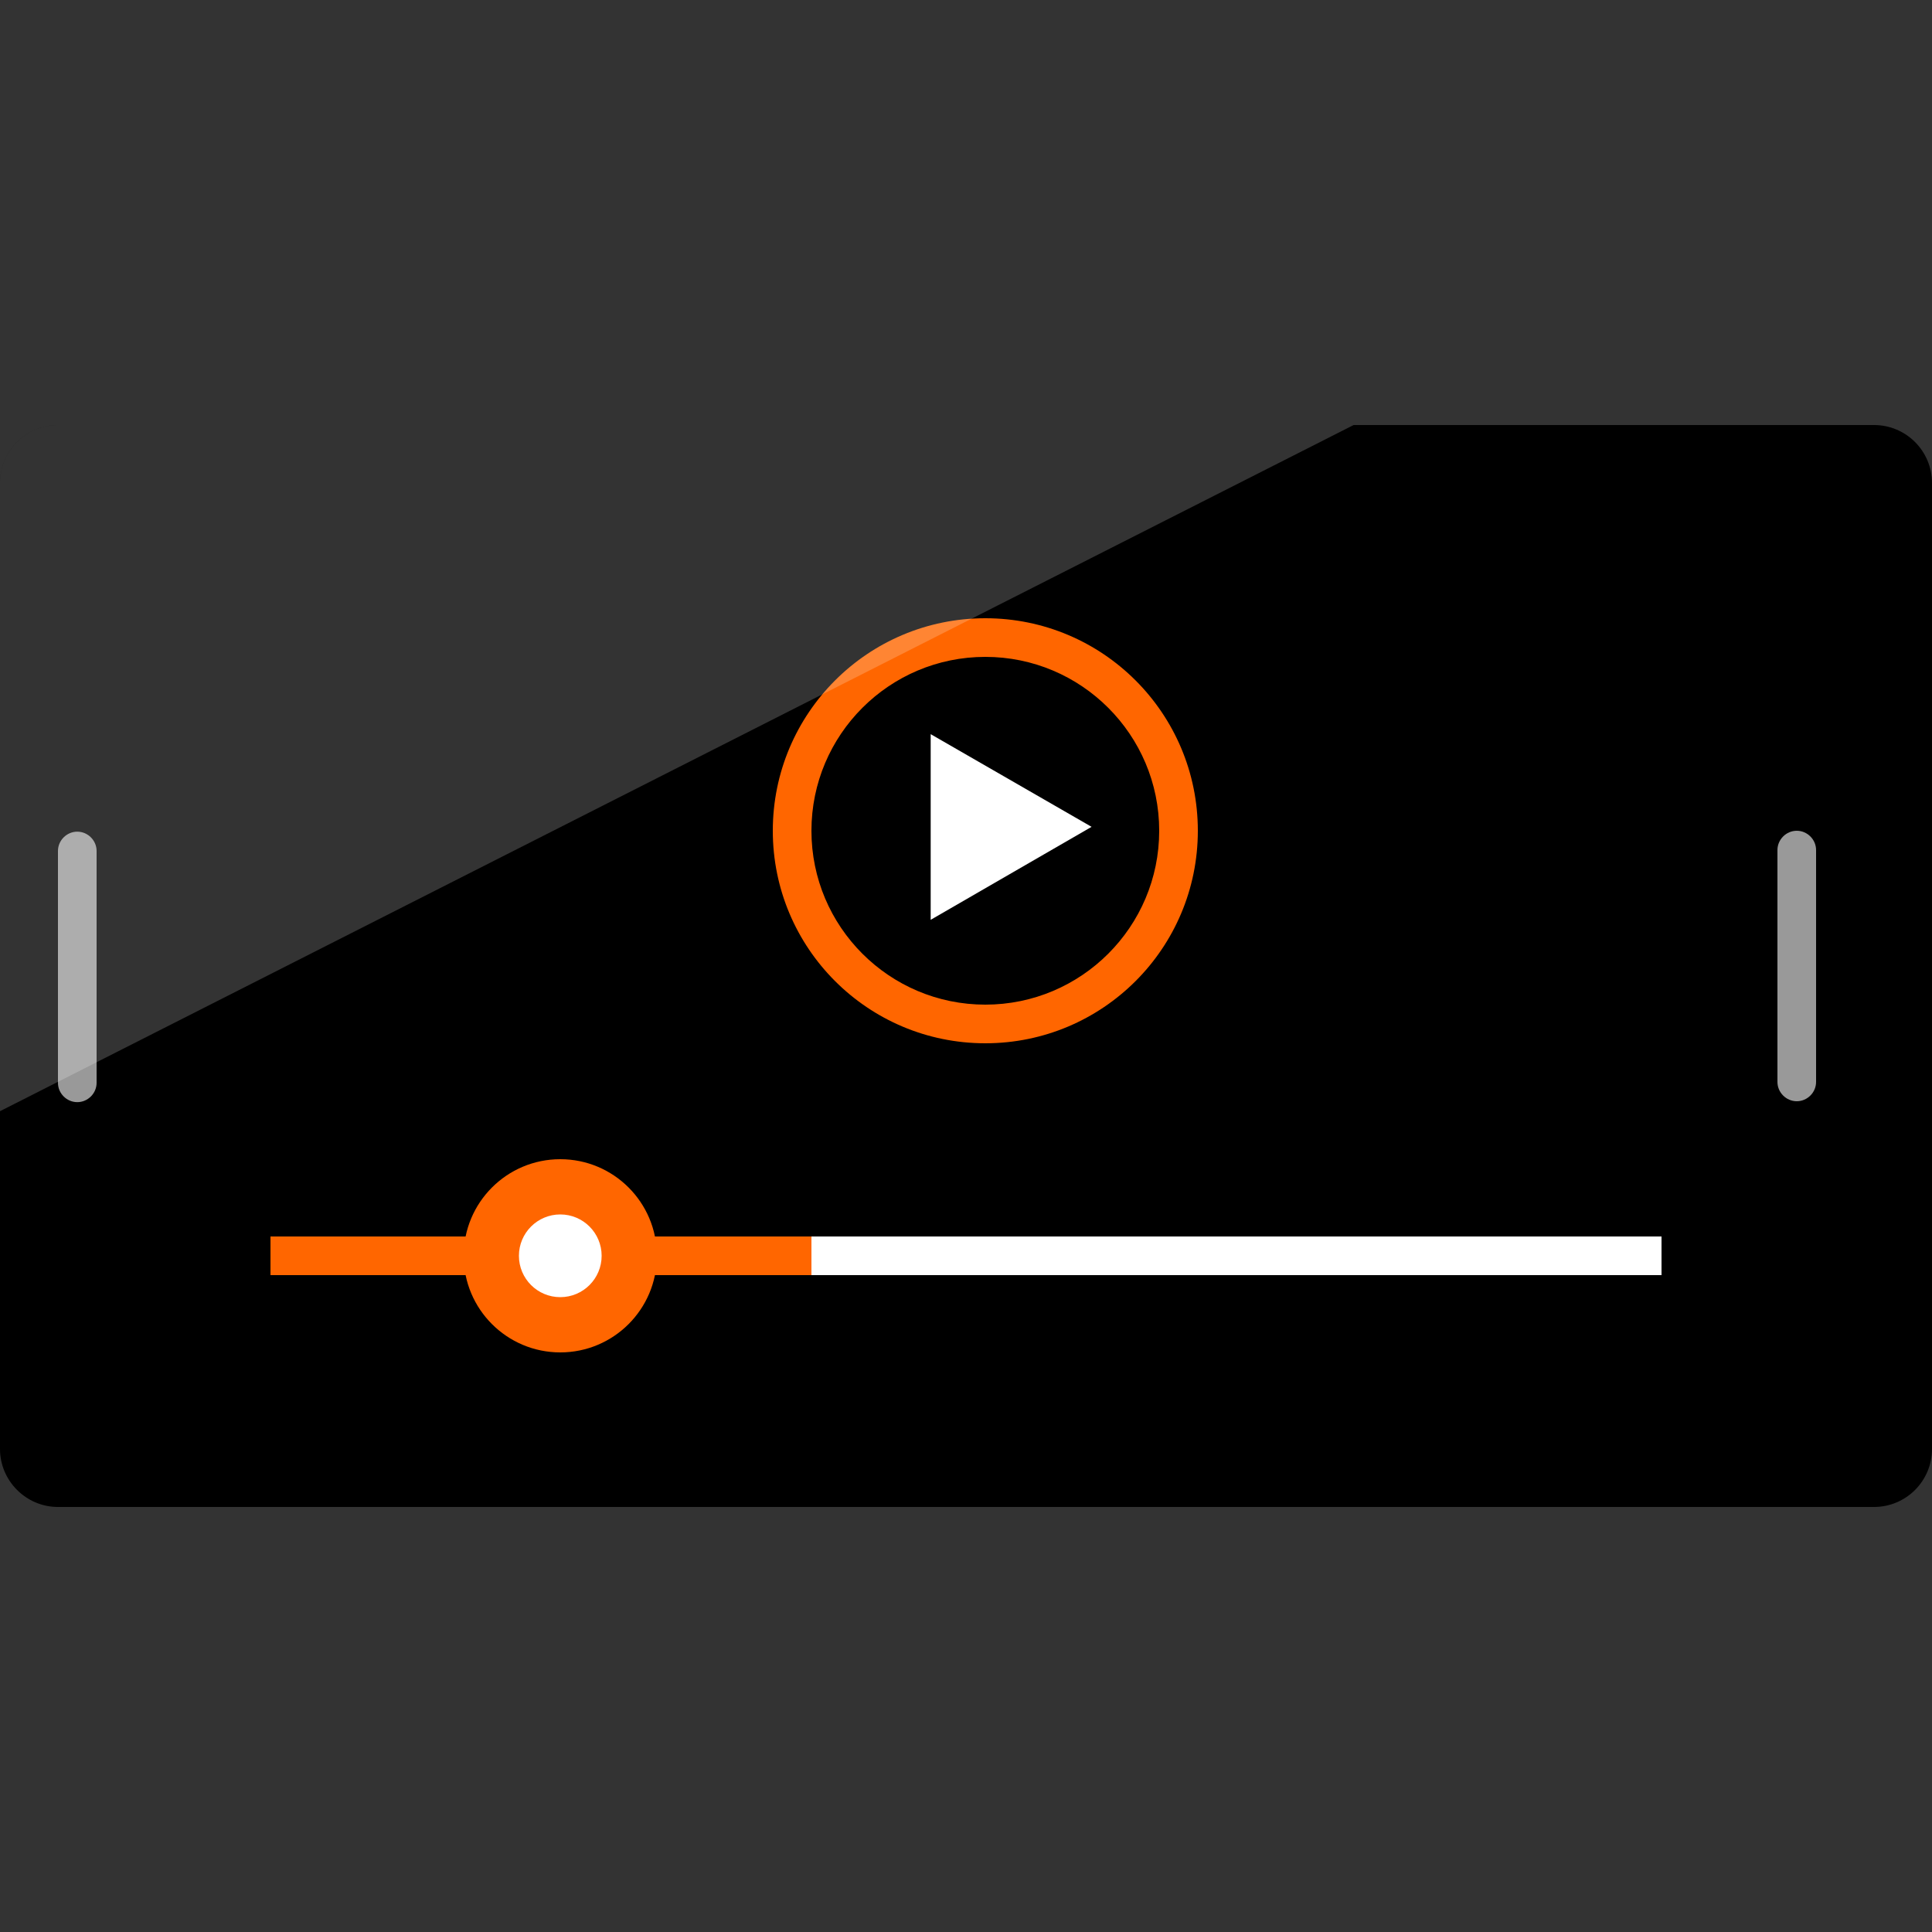 <?xml version="1.0" encoding="iso-8859-1"?>
<!-- Uploaded to: SVG Repo, www.svgrepo.com, Generator: SVG Repo Mixer Tools -->
<svg version="1.1" id="Layer_1" xmlns="http://www.w3.org/2000/svg" xmlns:xlink="http://www.w3.org/1999/xlink" 
	 viewBox="0 0 512 512" xml:space="preserve">
<rect x="0" y="0" width="512" height="512" fill="#333333" stroke="none"/>
<path d="M512,128v256c0,8.48-6.88,15.36-15.36,15.36H15.36C6.88,399.36,0,392.4,0,384V128c0-8.48,6.88-15.36,15.36-15.36h481.28
	C505.12,112.64,512,119.52,512,128z"/>
<rect x="40.96" y="128" width="409.6" height="256"/>
<g>
	<path style="fill:#999999;" d="M25.6,225.52v61.44c0,2.8-2.32,5.12-5.12,5.12l0,0c-2.8,0-5.12-2.32-5.12-5.12v-61.44
		c0-2.8,2.32-5.12,5.12-5.12l0,0C23.28,220.4,25.6,222.72,25.6,225.52z"/>
	<path style="fill:#999999;" d="M481.28,225.28v61.44c0,2.8-2.32,5.12-5.12,5.12l0,0c-2.8,0-5.12-2.32-5.12-5.12v-61.44
		c0-2.8,2.32-5.12,5.12-5.12l0,0C478.96,220.16,481.28,222.48,481.28,225.28z"/>
</g>
<rect x="71.68" y="327.68" style="fill:#FFFFFF;" width="368.64" height="10.24"/>
<g>
	<rect x="71.68" y="327.68" style="fill:#FF6600;" width="143.36" height="10.24"/>
	<circle style="fill:#FF6600;" cx="148.48" cy="332.8" r="25.6"/>
</g>
<g>
	<circle style="fill:#FFFFFF;" cx="148.48" cy="332.8" r="10.96"/>
	<polygon style="fill:#FFFFFF;" points="246.64,194.56 289.28,219.12 246.64,243.76 	"/>
</g>
<path style="fill:#FF6600;" d="M261.12,174.08c25.44,0,46.08,20.64,46.08,46.08s-20.64,46.08-46.08,46.08s-46.08-20.64-46.08-46.08
	S235.68,174.08,261.12,174.08 M261.12,163.84c-31.12,0-56.32,25.2-56.32,56.32s25.2,56.32,56.32,56.32s56.32-25.2,56.32-56.32
	S292.24,163.84,261.12,163.84L261.12,163.84z"/>
<path style="opacity:0.2;fill:#FFFFFF;enable-background:new    ;" d="M358.72,112.64H15.36C6.88,112.64,0,119.52,0,128v166.48
	L358.72,112.64z"/>
</svg>